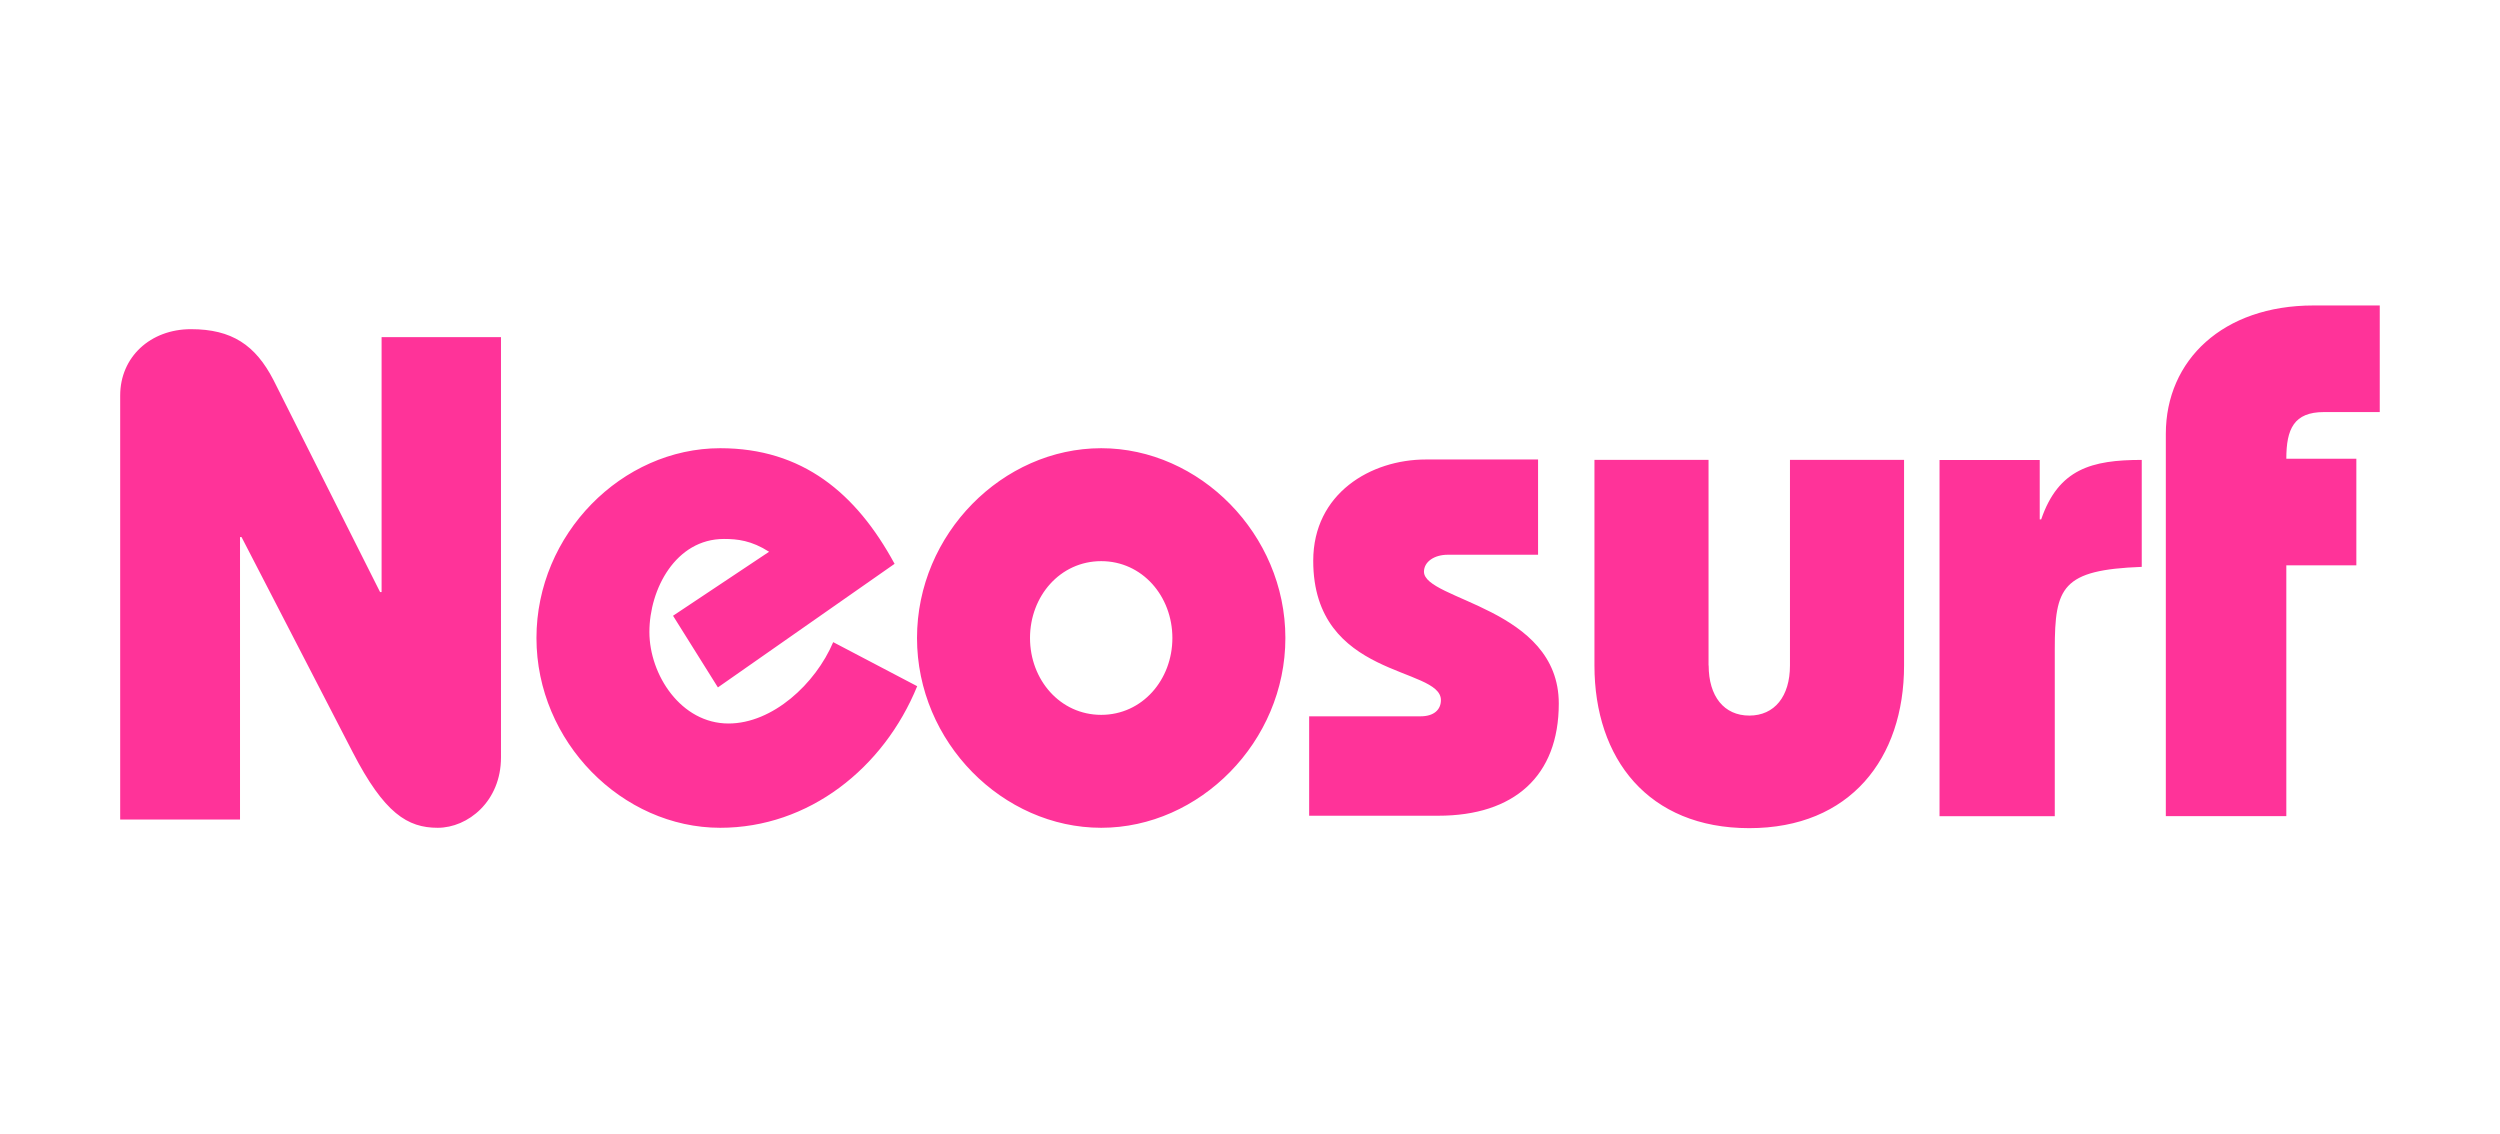 <?xml version="1.0" encoding="UTF-8"?><svg id="Layer_1" xmlns="http://www.w3.org/2000/svg" viewBox="0 0 410.19 186"><defs><style>.cls-1{fill:#f39;}</style></defs><path class="cls-1" d="M19.72,134.52V64.89c0-6.3,4.94-10.88,11.62-10.88s10.57,2.6,13.53,8.34l17.49,34.79h.25V55.31h19.59V124.27c0,7.23-5.44,11.55-10.38,11.55s-8.77-2.35-13.96-12.42l-18.23-35.28h-.25v46.34H19.72v.06Zm98.06-21.75l-7.35-11.74,15.76-10.5c-2.9-1.85-5.19-2.1-7.41-2.1-7.91,0-12.23,8.22-12.23,15.26s5.19,15.02,12.98,15.02c7.23,0,14.27-6.49,17.18-13.35l13.78,7.23c-5.5,13.47-17.8,23.23-32.32,23.23-16.07,0-30.15-14.09-30.15-31.14s14.03-31.14,30.15-31.14c13.47,0,22.31,7.35,28.61,18.97l-28.98,20.27Zm51.22-8.09c0-6.86,4.94-12.61,11.68-12.61s11.68,5.75,11.68,12.61-4.94,12.61-11.68,12.61-11.68-5.75-11.68-12.61h0Zm-18.54,0c0,17.12,14.09,31.14,30.22,31.14s30.22-14.09,30.22-31.14-14.09-31.14-30.22-31.14-30.22,14.03-30.22,31.14Zm64.39,12.85h18.23c2.22,0,3.34-1.11,3.34-2.66,0-5.56-20.95-3.46-20.95-22.86,0-11.06,9.45-16.62,18.48-16.62h18.41v15.63h-14.83c-2.22,0-3.89,1.17-3.89,2.78,0,4.7,22.12,5.87,22.12,21.63,0,11.93-7.35,18.41-19.77,18.41h-21.19v-16.31h.06Zm65.5-8.34c0,5.07,2.53,8.22,6.67,8.22s6.67-3.15,6.67-8.22v-33.74h18.72v33.74c0,15.26-8.84,26.69-25.4,26.69s-25.4-11.37-25.4-26.69v-33.74h18.72v33.74h0Zm54.31-23.97h.25c2.84-8.28,8.28-9.76,16.5-9.76v17.55c-13.1,.49-14.27,3.34-14.27,13.47v27.44h-18.91v-58.45h16.44v9.76Zm20.7,48.69v-62.72c0-12.11,9.39-21.07,24.22-21.07h10.88v17.49h-9.15c-4.94,0-6.18,2.78-6.18,7.66h11.49v17.49h-11.49v41.15h-19.77Z"/></svg>